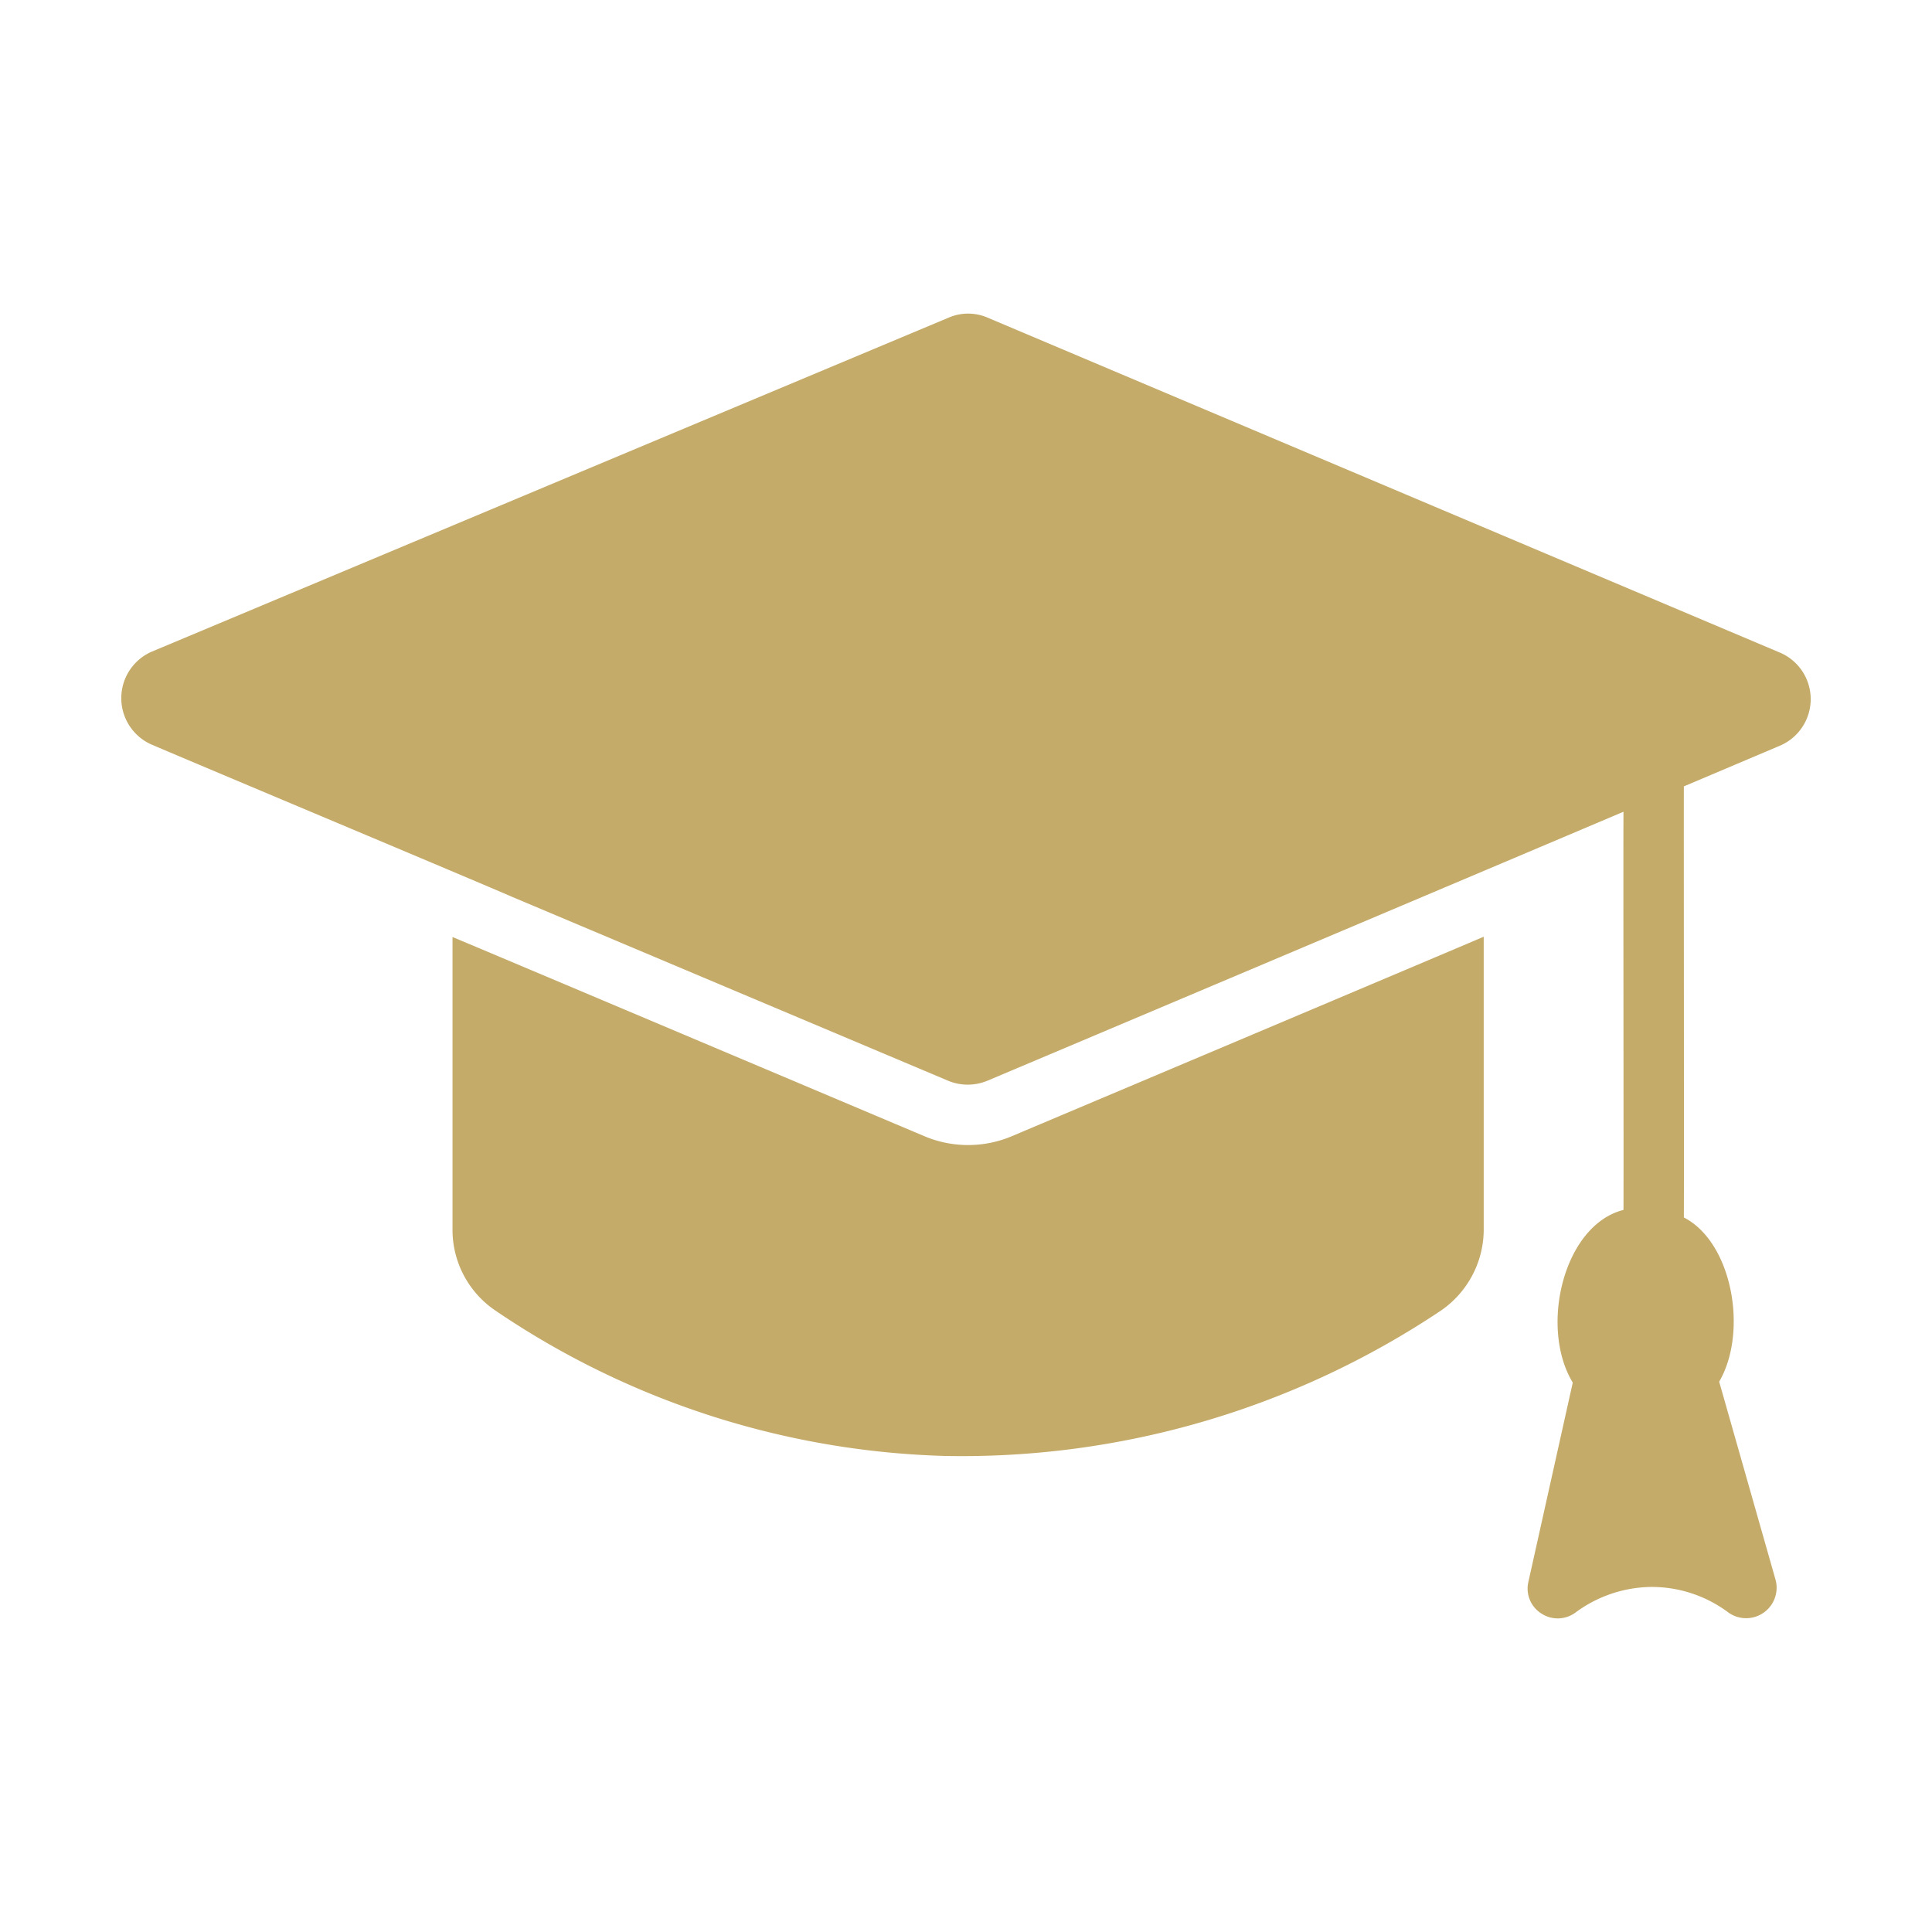 <svg xmlns="http://www.w3.org/2000/svg" version="1.1" xmlns:xlink="http://www.w3.org/1999/xlink" width="512" height="512" x="0" y="0" viewBox="0 0 64 64" style="enable-background:new 0 0 512 512" xml:space="preserve" class=""><g><path d="M58.99 21.63 32.71 10.52a1.626 1.626 0 0 0-1.28 0L5.02 21.59a1.68 1.68 0 0 0-.01 3.07c1.561.669 10.698 4.502 11.98 5.06l14.44 6.09a1.694 1.694 0 0 0 1.28-.01c4.64-1.958 16.614-7.02 21.07-8.91-.01 1.238.008 11.676 0 13.19-1.986.501-2.793 3.887-1.68 5.72l-1.47 6.6a.976.976 0 0 0 .43 1.05.989.989 0 0 0 1.14-.04 4.3 4.3 0 0 1 2.45-.84 4.24 4.24 0 0 1 2.61.85 1.01 1.01 0 0 0 1.56-1.08l-1.87-6.57c.962-1.65.439-4.613-1.17-5.44.009-1.527-.006-13.078 0-14.28l3.21-1.36a1.676 1.676 0 0 0 0-3.06z" fill="#c4ab69" opacity="1" data-original="#000000" class=""></path><path d="M30.65 37.65c-1.204-.508-14.918-6.304-15.66-6.61v9.74a3.23 3.23 0 0 0 1.43 2.64 27.868 27.868 0 0 0 14.87 4.81 28.551 28.551 0 0 0 16.39-4.78 3.264 3.264 0 0 0 1.47-2.68v-9.74c-.694.301-14.483 6.122-15.66 6.62a3.727 3.727 0 0 1-2.84 0z" fill="#c4ab69" opacity="1" data-original="#000000" class=""></path></g></svg>